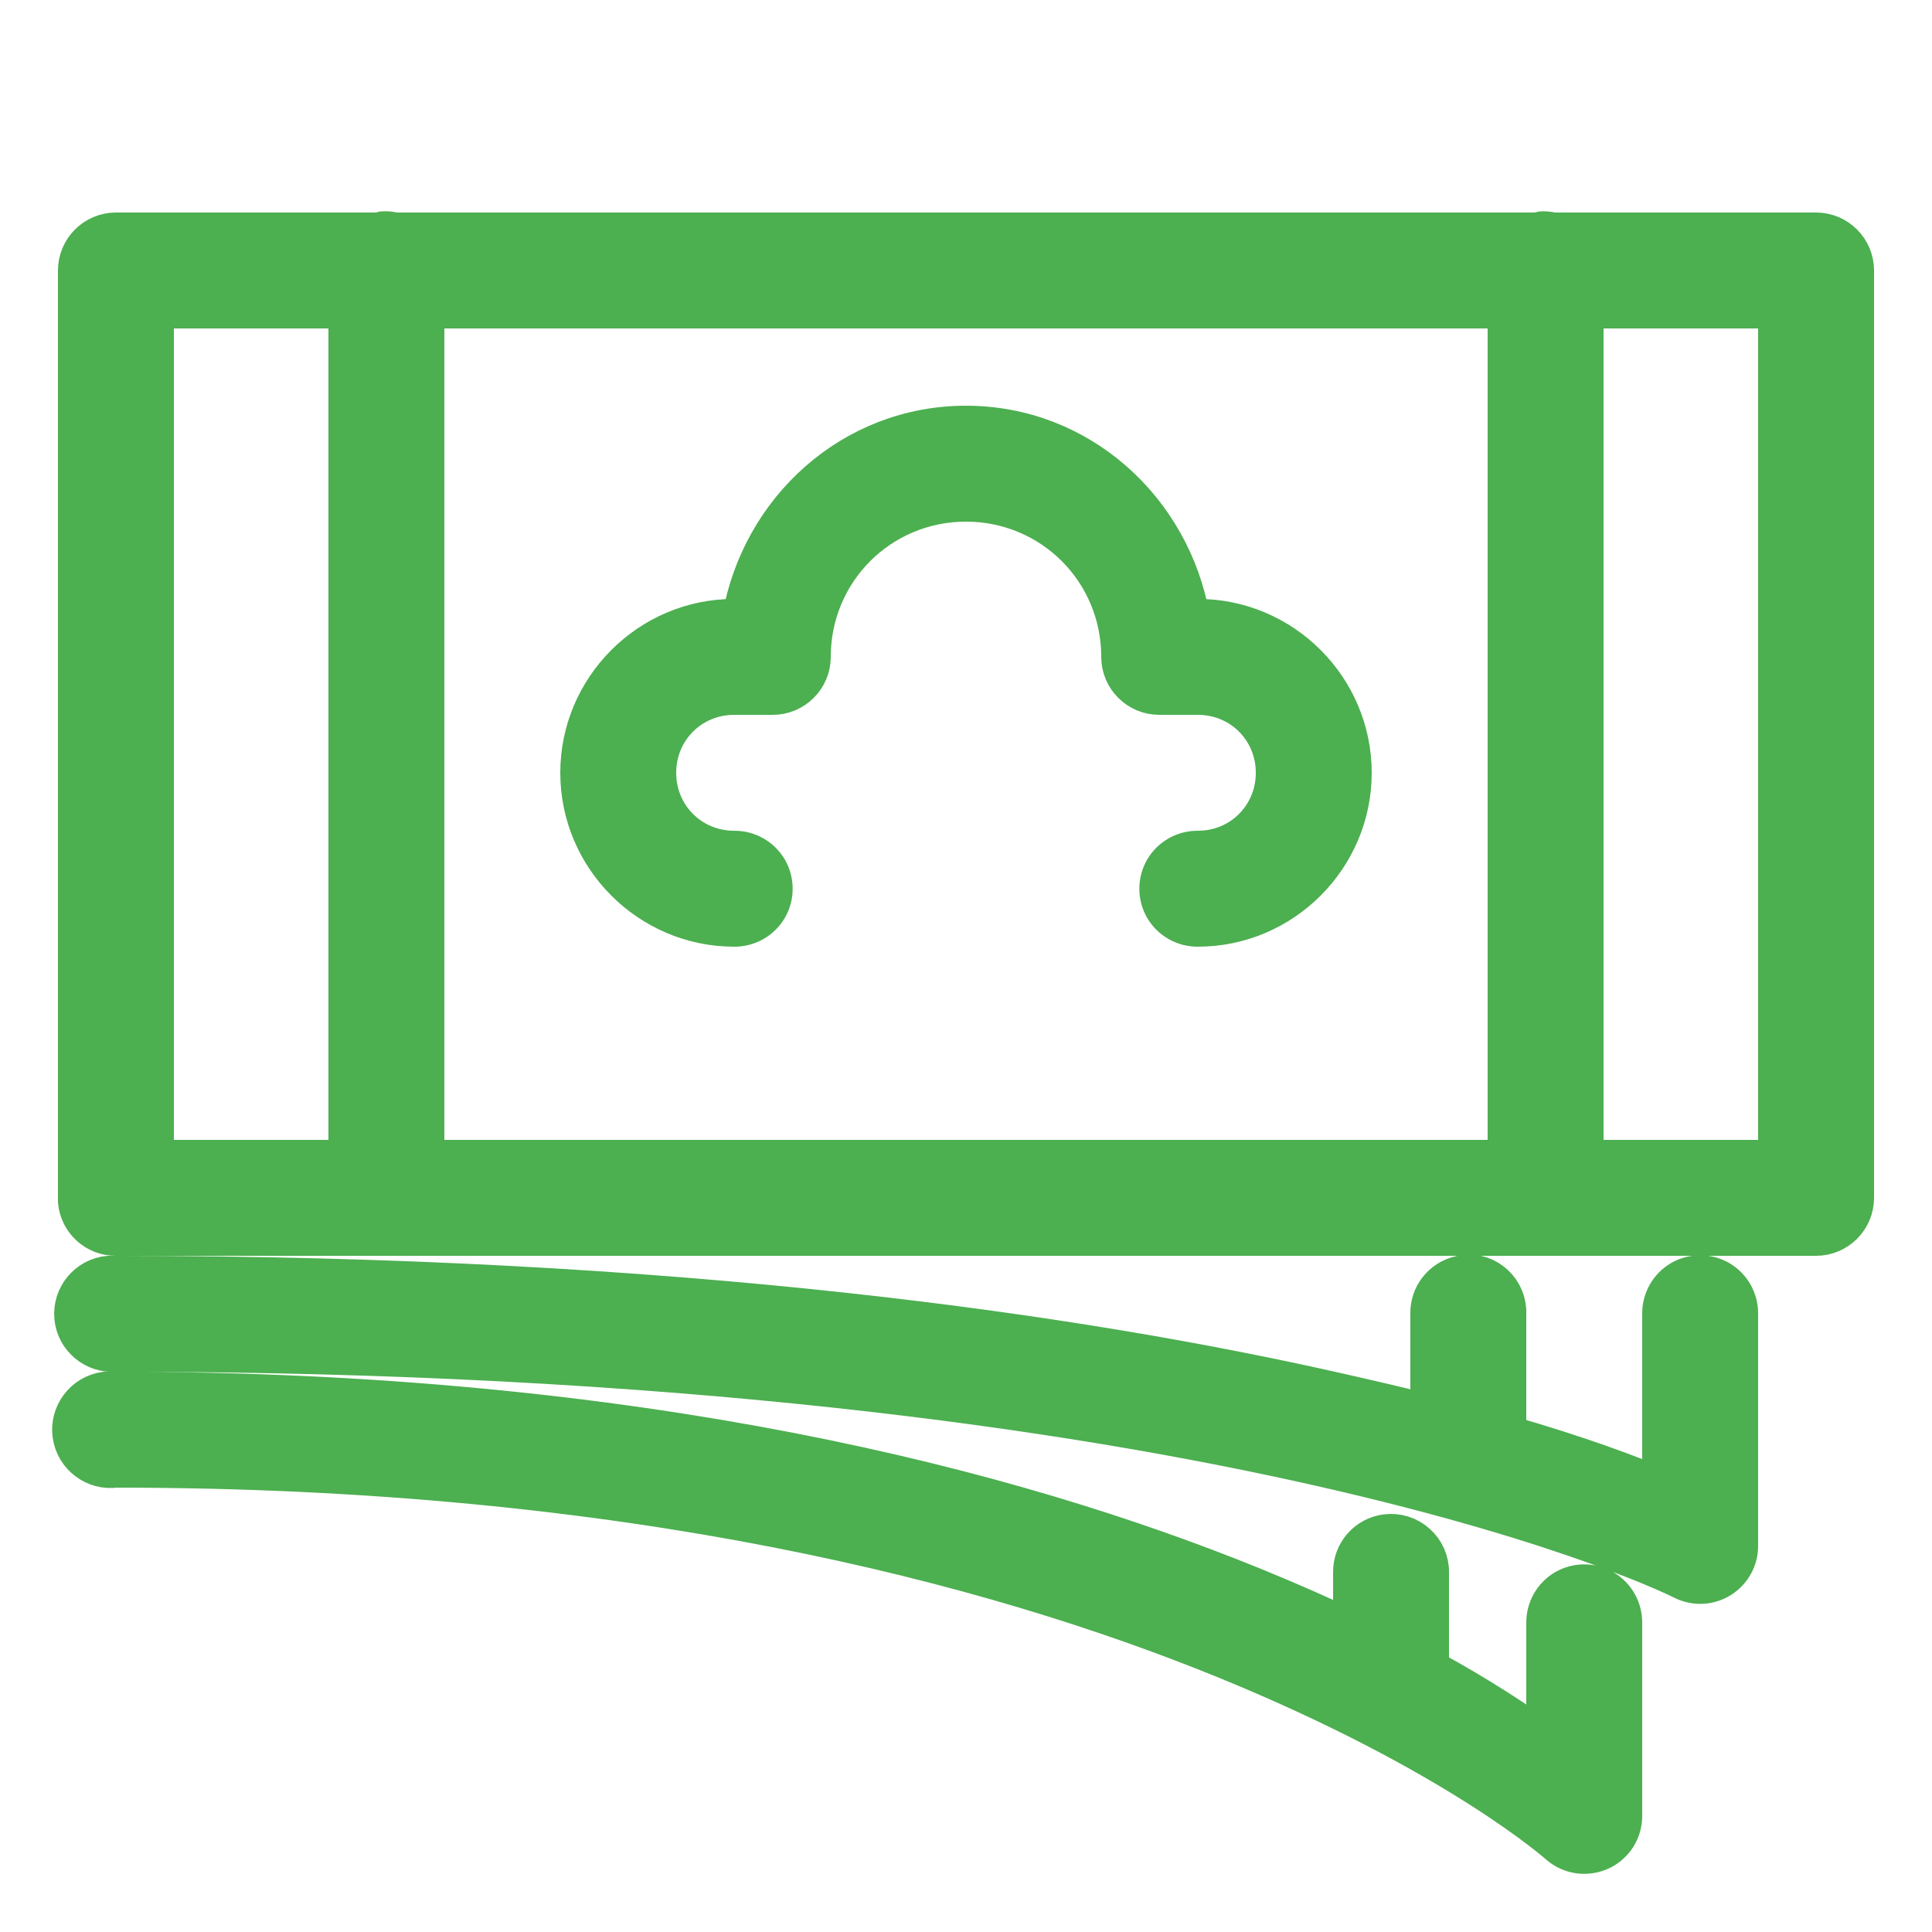 <svg xmlns="http://www.w3.org/2000/svg" xmlns:xlink="http://www.w3.org/1999/xlink" viewBox="0 0 50 50" version="1.1" fill="#4CAF50" stroke="#4CAF50"><g id="surface1" fill="#4CAF50" stroke="#4CAF50"><path style=" " d="M 9.906 5.969 C 9.875 5.977 9.844 5.988 9.812 6 L 3 6 C 2.449 6 2 6.449 2 7 L 2 31 C 2 31.031 2 31.062 2 31.094 C 2.047 31.609 2.48 32.004 3 32 L 47 32 C 47.551 32 48 31.551 48 31 L 48 7 C 48 6.449 47.551 6 47 6 L 40.188 6 C 40.098 5.977 40 5.965 39.906 5.969 C 39.863 5.977 39.82 5.988 39.781 6 L 10.219 6 C 10.117 5.973 10.012 5.961 9.906 5.969 Z M 4 8 L 9 8 L 9 30 L 4 30 Z M 11 8 L 39 8 L 39 30 L 11 30 Z M 41 8 L 46 8 L 46 30 L 41 30 Z M 25 11 C 22.051 11 19.68 13.188 19.188 16 L 19 16 C 16.801 16 15 17.801 15 20 C 15 22.199 16.801 24 19 24 C 19.359 24.004 19.695 23.816 19.879 23.504 C 20.059 23.191 20.059 22.809 19.879 22.496 C 19.695 22.184 19.359 21.996 19 22 C 17.883 22 17 21.117 17 20 C 17 18.883 17.883 18 19 18 L 20 18 C 20.551 18 21 17.551 21 17 C 21 14.781 22.781 13 25 13 C 27.219 13 29 14.781 29 17 C 29 17.551 29.449 18 30 18 L 31 18 C 32.117 18 33 18.883 33 20 C 33 21.117 32.117 22 31 22 C 30.641 21.996 30.305 22.184 30.121 22.496 C 29.941 22.809 29.941 23.191 30.121 23.504 C 30.305 23.816 30.641 24.004 31 24 C 33.199 24 35 22.199 35 20 C 35 17.801 33.199 16 31 16 L 30.812 16 C 30.32 13.188 27.949 11 25 11 Z M 37.906 32.969 C 37.863 32.977 37.82 32.988 37.781 33 C 37.316 33.105 36.988 33.523 37 34 L 37 36.594 C 36.266 36.406 35.52 36.234 34.625 36.031 C 27.934 34.516 17.609 33 3 33 C 2.969 33 2.938 33 2.906 33 C 2.875 33 2.844 33 2.812 33 C 2.262 33.051 1.855 33.543 1.906 34.094 C 1.957 34.645 2.449 35.051 3 35 C 17.473 35 27.648 36.484 34.188 37.969 C 40.727 39.453 43.562 40.906 43.562 40.906 C 43.875 41.059 44.242 41.039 44.535 40.852 C 44.824 40.668 45.004 40.348 45 40 L 45 34 C 45.004 33.641 44.816 33.305 44.504 33.121 C 44.191 32.941 43.809 32.941 43.496 33.121 C 43.184 33.305 42.996 33.641 43 34 L 43 38.5 C 42.172 38.156 40.891 37.668 39 37.125 L 39 34 C 39.012 33.711 38.895 33.434 38.688 33.238 C 38.477 33.039 38.191 32.941 37.906 32.969 Z M 2.719 36 C 2.168 36.078 1.781 36.59 1.859 37.141 C 1.938 37.691 2.449 38.078 3 38 C 16.309 38 25.664 40.484 31.688 42.938 C 37.711 45.391 40.344 47.75 40.344 47.75 C 40.641 48.008 41.055 48.066 41.414 47.906 C 41.77 47.746 42 47.391 42 47 L 42 42 C 42.004 41.641 41.816 41.305 41.504 41.121 C 41.191 40.941 40.809 40.941 40.496 41.121 C 40.184 41.305 39.996 41.641 40 42 L 40 45.062 C 39.266 44.543 38.305 43.898 37 43.188 L 37 40.688 C 37.004 40.398 36.879 40.125 36.664 39.934 C 36.449 39.742 36.16 39.652 35.875 39.688 C 35.371 39.75 34.996 40.18 35 40.688 L 35 42.188 C 34.234 41.824 33.395 41.453 32.438 41.062 C 26.18 38.516 16.559 36 3 36 C 2.969 36 2.938 36 2.906 36 C 2.875 36 2.844 36 2.812 36 C 2.781 36 2.75 36 2.719 36 Z " fill="#4CAF50" stroke="#4CAF50" /></g></svg>